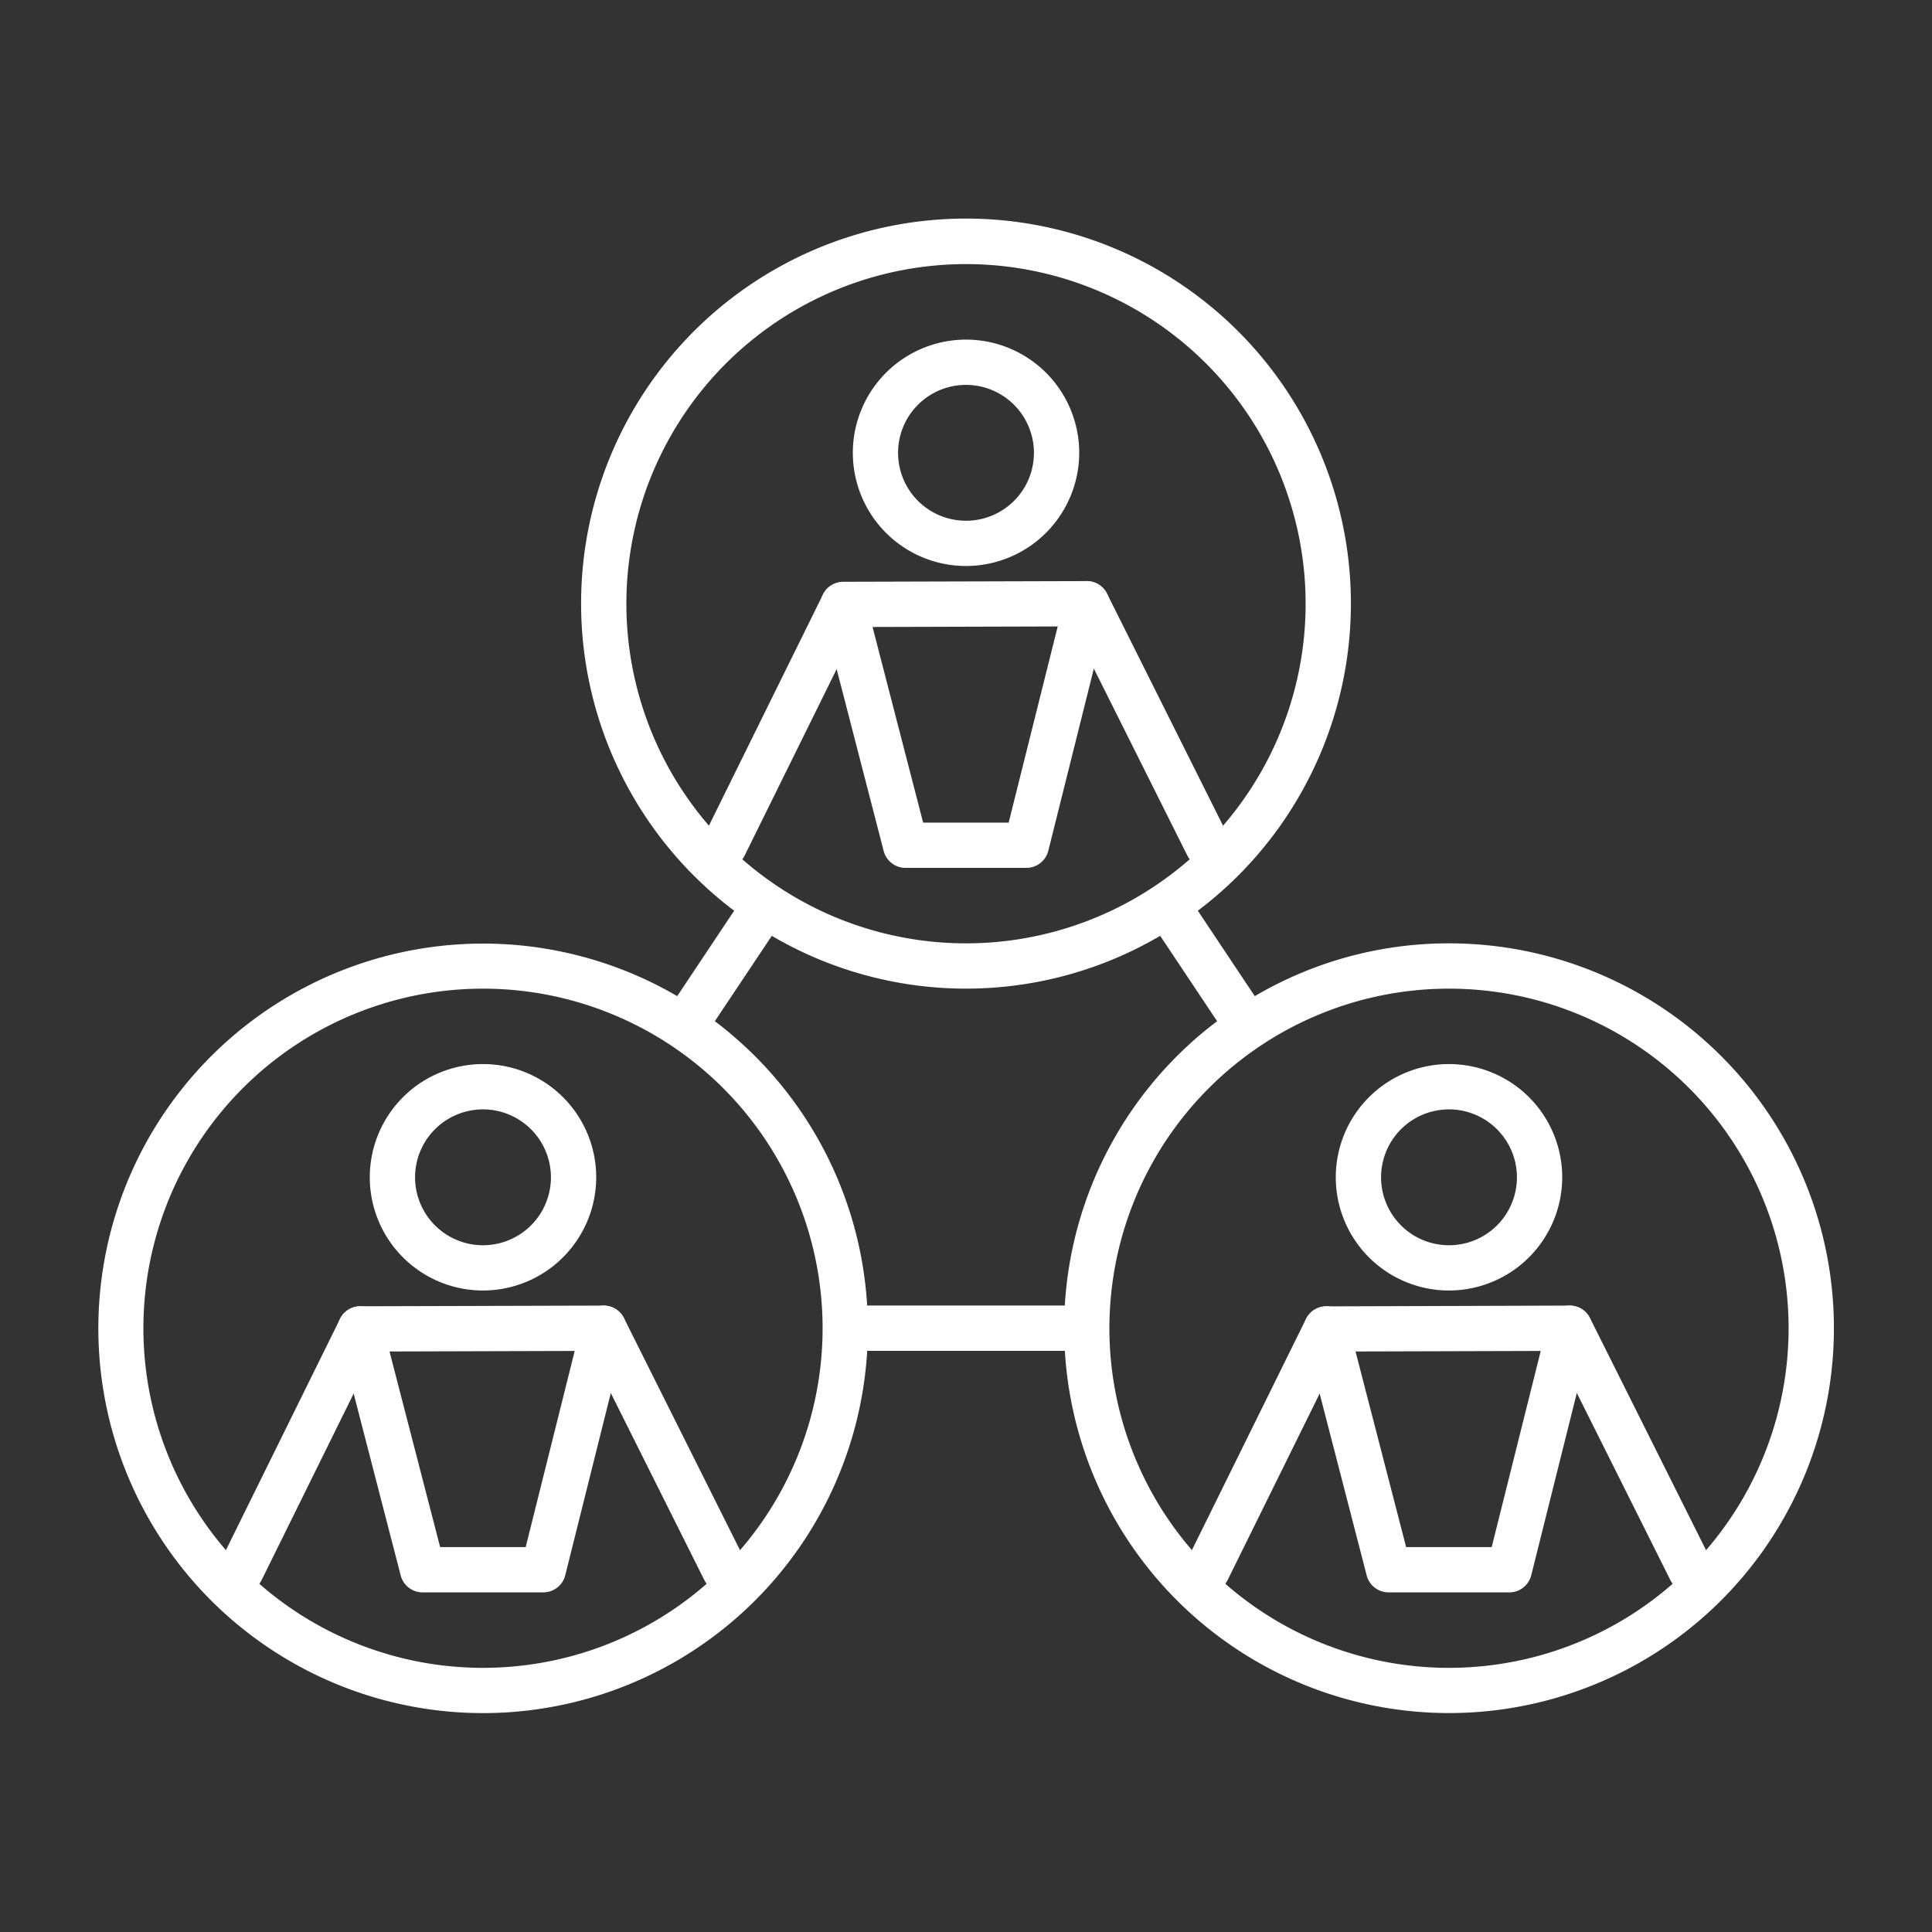 <svg id="Group_13300" data-name="Group 13300" xmlns="http://www.w3.org/2000/svg" width="80" height="80" viewBox="0 0 80 80">
  <rect x="0" y="0" width="80" height="80" fill="#333333" stroke="none"/>
  <g id="Group_13299" data-name="Group 13299" transform="translate(4.066 9.051)">
    <path id="Path_3268" data-name="Path 3268" d="M117.688,54.375a4.687,4.687,0,1,1,4.688-4.687A4.693,4.693,0,0,1,117.688,54.375Zm0-7.5a2.813,2.813,0,1,0,2.813,2.813A2.816,2.816,0,0,0,117.688,46.875Z" transform="translate(-81.754 -39.989)" fill="#fff"/>
    <path id="Path_3269" data-name="Path 3269" d="M146.938,88.875a.938.938,0,0,1-.839-.518l-5-10a.938.938,0,0,1,1.678-.839l5,10a.938.938,0,0,1-.838,1.357Z" transform="translate(-101.004 -61.989)" fill="#fff"/>
    <path id="Path_3270" data-name="Path 3270" d="M93.937,88.939a.938.938,0,0,1-.84-1.353l4.92-9.971a.938.938,0,0,1,1.682.83l-4.921,9.971A.937.937,0,0,1,93.937,88.939Z" transform="translate(-68.004 -62.052)" fill="#fff"/>
    <path id="Path_3271" data-name="Path 3271" d="M117.263,88.875h-5a.937.937,0,0,1-.908-.7L108.776,78.2a.937.937,0,0,1,.9-1.172L119.76,77a.938.938,0,0,1,.912,1.165l-2.5,10A.937.937,0,0,1,117.263,88.875ZM112.989,87h3.542l2.031-8.122-7.668.022Z" transform="translate(-78.83 -61.989)" fill="#fff"/>
    <path id="Path_3272" data-name="Path 3272" d="M53.688,150.375a4.688,4.688,0,1,1,4.688-4.687A4.693,4.693,0,0,1,53.688,150.375Zm0-7.5a2.813,2.813,0,1,0,2.813,2.813A2.816,2.816,0,0,0,53.688,142.875Z" transform="translate(-37.754 -105.989)" fill="#fff"/>
    <path id="Path_3273" data-name="Path 3273" d="M82.938,184.876a.937.937,0,0,1-.839-.518l-5-10a.937.937,0,1,1,1.677-.839l5,10a.938.938,0,0,1-.838,1.357Z" transform="translate(-57.004 -127.989)" fill="#fff"/>
    <path id="Path_3274" data-name="Path 3274" d="M29.937,184.938a.938.938,0,0,1-.84-1.353l4.92-9.971a.937.937,0,1,1,1.682.829l-4.921,9.971A.937.937,0,0,1,29.937,184.938Z" transform="translate(-24.004 -128.052)" fill="#fff"/>
    <path id="Path_3275" data-name="Path 3275" d="M53.263,184.875h-5a.937.937,0,0,1-.907-.7L44.776,174.2a.937.937,0,0,1,.9-1.172L55.76,173h0a.938.938,0,0,1,.91,1.165l-2.5,10A.938.938,0,0,1,53.263,184.875ZM48.989,183h3.542l2.03-8.122-7.668.022Z" transform="translate(-34.83 -127.989)" fill="#fff"/>
    <path id="Path_3276" data-name="Path 3276" d="M181.688,150.375a4.688,4.688,0,1,1,4.688-4.687A4.693,4.693,0,0,1,181.688,150.375Zm0-7.5a2.813,2.813,0,1,0,2.813,2.813A2.816,2.816,0,0,0,181.688,142.875Z" transform="translate(-125.754 -105.989)" fill="#fff"/>
    <path id="Path_3277" data-name="Path 3277" d="M210.938,184.875a.938.938,0,0,1-.839-.518l-5-10a.938.938,0,0,1,1.678-.839l5,10a.938.938,0,0,1-.838,1.357Z" transform="translate(-145.004 -127.989)" fill="#fff"/>
    <path id="Path_3278" data-name="Path 3278" d="M157.936,184.938a.938.938,0,0,1-.84-1.352l4.921-9.971a.937.937,0,1,1,1.682.829l-4.921,9.971A.937.937,0,0,1,157.936,184.938Z" transform="translate(-112.004 -128.052)" fill="#fff"/>
    <path id="Path_3279" data-name="Path 3279" d="M181.263,184.875h-5a.937.937,0,0,1-.908-.7l-2.579-9.971a.937.937,0,0,1,.9-1.172L183.76,173h0a.938.938,0,0,1,.909,1.165l-2.5,10A.937.937,0,0,1,181.263,184.875ZM176.988,183h3.542l2.031-8.122-7.668.022Z" transform="translate(-122.829 -127.989)" fill="#fff"/>
    <path id="Path_3280" data-name="Path 3280" d="M68.946,58.976a15.832,15.832,0,0,0-8.041,2.186l-2.358-3.537a15.938,15.938,0,1,0-19.2,0l-2.358,3.537a15.932,15.932,0,1,0,7.867,14.689h8.185A15.936,15.936,0,1,0,68.946,58.976ZM34.884,44.913A14.063,14.063,0,1,1,48.946,58.976,14.062,14.062,0,0,1,34.884,44.913Zm6.022,13.752a15.882,15.882,0,0,0,16.082,0L59.345,62.2a15.926,15.926,0,0,0-6.307,11.773H44.854A15.929,15.929,0,0,0,38.547,62.2ZM28.946,88.976A14.062,14.062,0,1,1,43.009,74.913,14.062,14.062,0,0,1,28.946,88.976Zm40,0A14.062,14.062,0,1,1,83.009,74.913,14.062,14.062,0,0,1,68.946,88.976Z" transform="translate(-13.013 -28.965)" fill="#fff"/>
  </g>
  <rect id="Rectangle_25368" data-name="Rectangle 25368" width="80" height="80" fill="none"/>
</svg>
